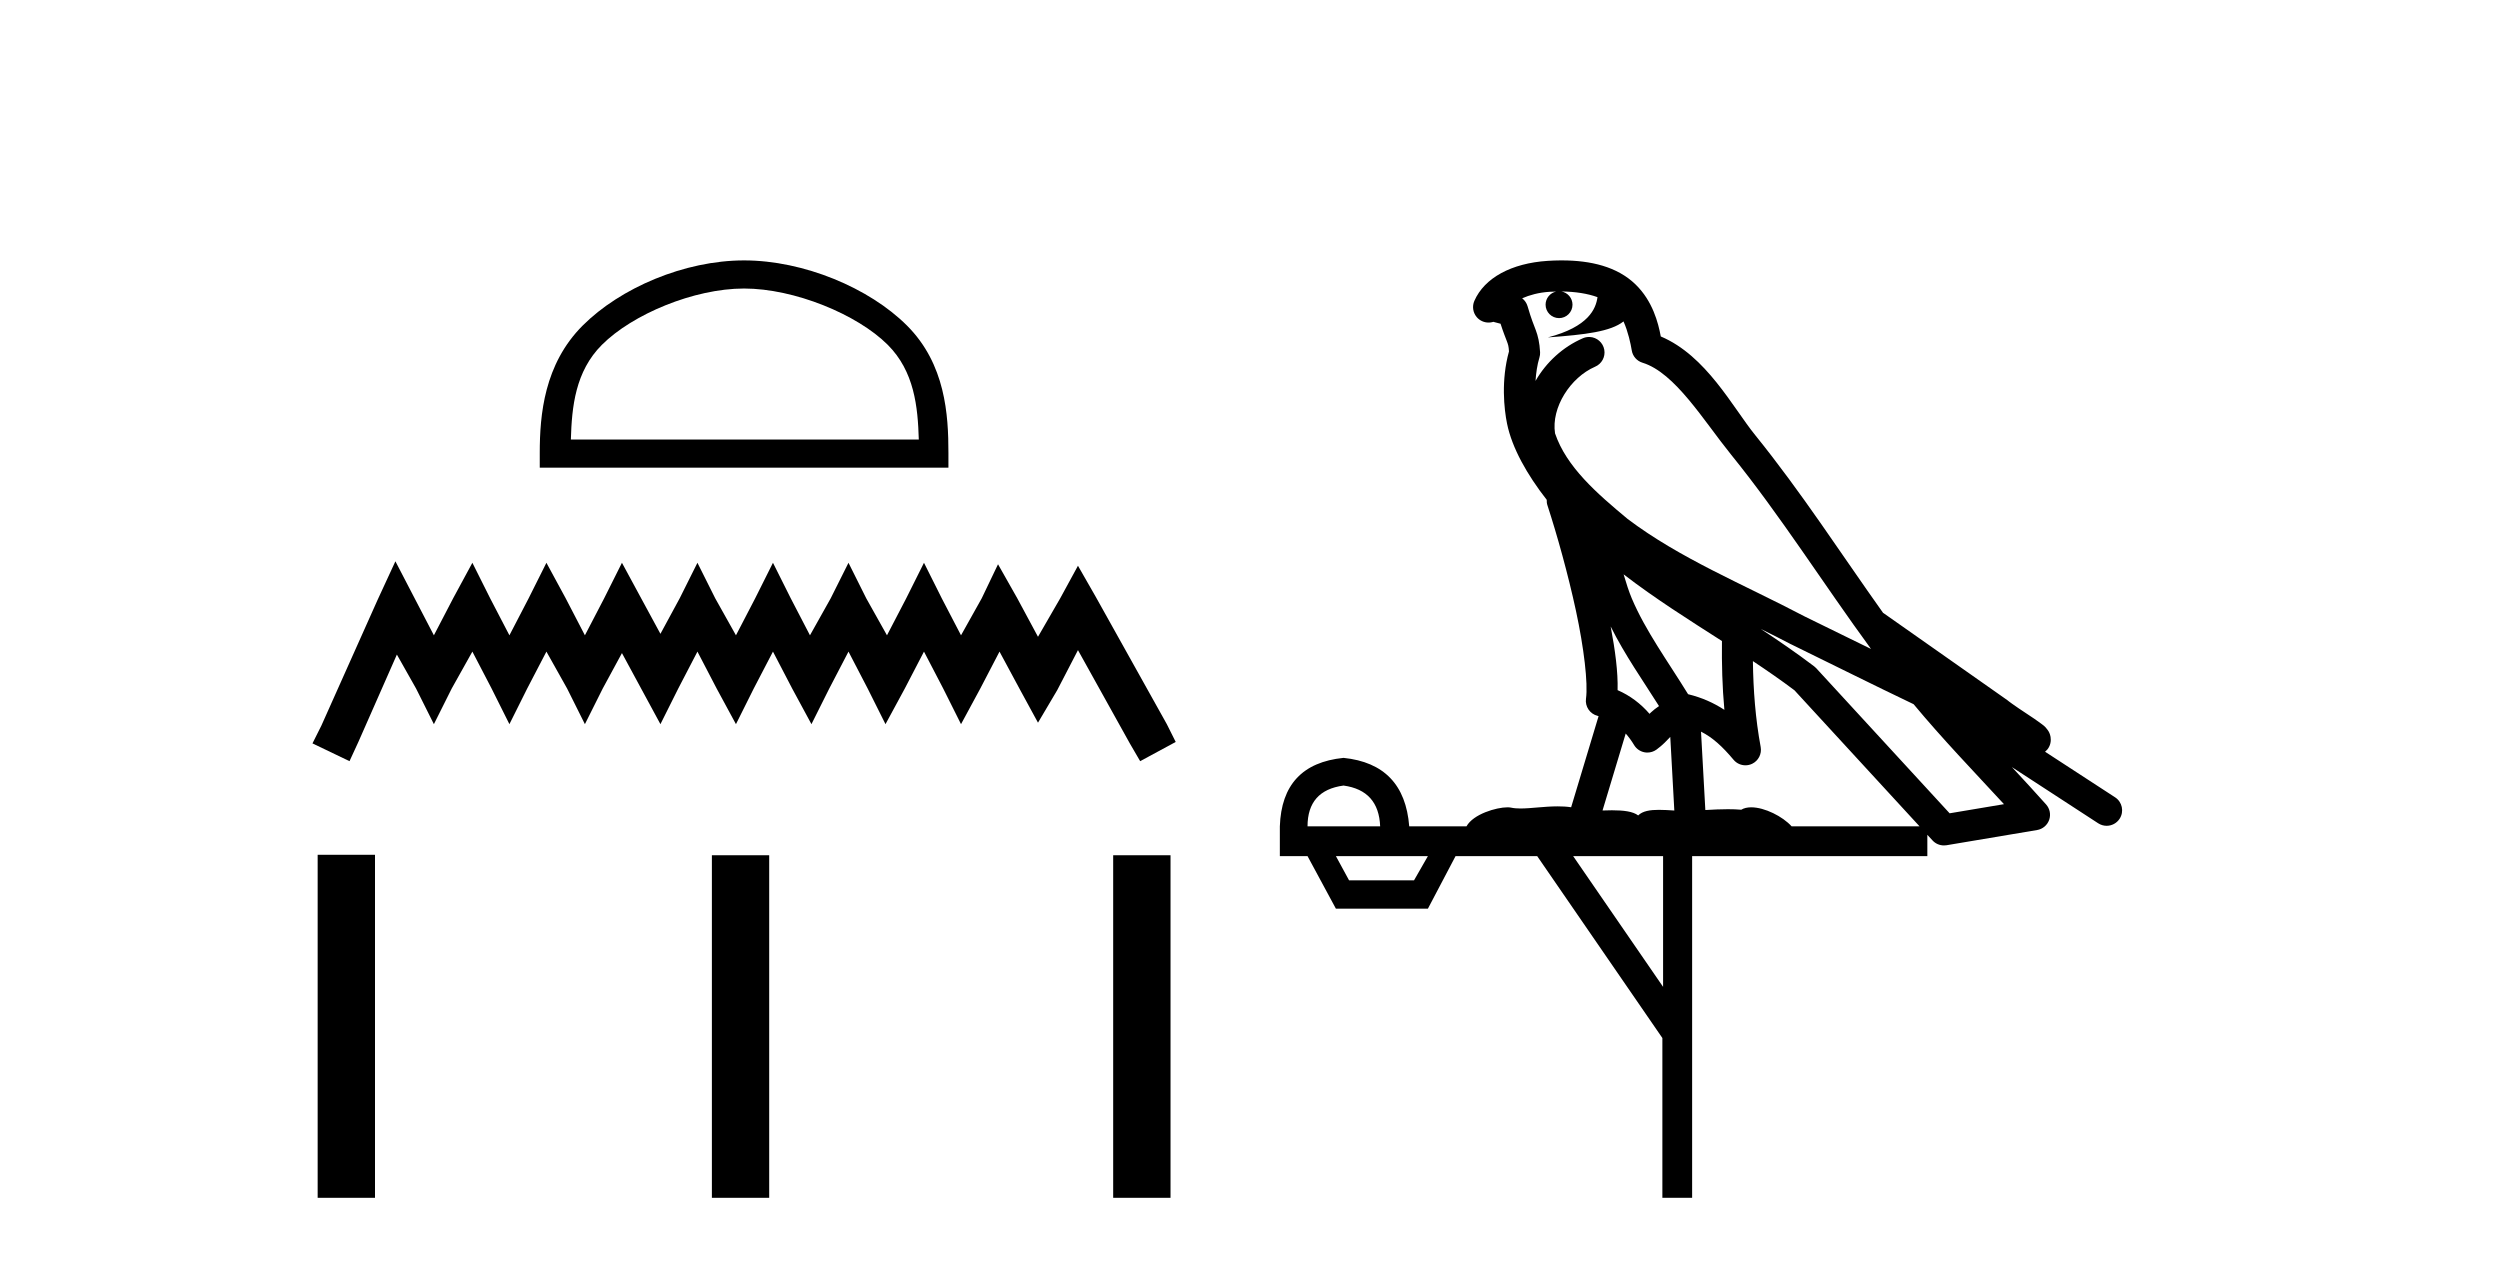 <?xml version='1.0' encoding='UTF-8' standalone='yes'?><svg xmlns='http://www.w3.org/2000/svg' xmlns:xlink='http://www.w3.org/1999/xlink' width='81.0' height='41.0' ><path d='M 24.108 9.348 C 25.737 9.348 27.775 10.185 28.762 11.171 C 29.625 12.034 29.738 13.178 29.769 14.242 L 18.496 14.242 C 18.527 13.178 18.64 12.034 19.503 11.171 C 20.489 10.185 22.48 9.348 24.108 9.348 ZM 24.108 8.437 C 22.176 8.437 20.098 9.329 18.879 10.548 C 17.63 11.797 17.488 13.442 17.488 14.673 L 17.488 15.153 L 30.729 15.153 L 30.729 14.673 C 30.729 13.442 30.635 11.797 29.386 10.548 C 28.167 9.329 26.04 8.437 24.108 8.437 Z' style='fill:#000000;stroke:none' /><path d='M 12.811 18.186 L 12.235 19.433 L 10.412 23.511 L 10.124 24.086 L 11.324 24.662 L 11.611 24.039 L 12.859 21.208 L 13.482 22.311 L 14.058 23.463 L 14.634 22.311 L 15.305 21.112 L 15.929 22.311 L 16.505 23.463 L 17.08 22.311 L 17.704 21.112 L 18.376 22.311 L 18.951 23.463 L 19.527 22.311 L 20.151 21.16 L 20.774 22.311 L 21.398 23.463 L 21.974 22.311 L 22.597 21.112 L 23.221 22.311 L 23.845 23.463 L 24.42 22.311 L 25.044 21.112 L 25.668 22.311 L 26.291 23.463 L 26.867 22.311 L 27.491 21.112 L 28.114 22.311 L 28.69 23.463 L 29.314 22.311 L 29.937 21.112 L 30.561 22.311 L 31.137 23.463 L 31.76 22.311 L 32.384 21.112 L 33.056 22.359 L 33.631 23.415 L 34.255 22.359 L 34.926 21.064 L 36.606 24.086 L 36.941 24.662 L 38.093 24.039 L 37.805 23.463 L 35.502 19.337 L 34.926 18.33 L 34.351 19.385 L 33.631 20.632 L 32.96 19.385 L 32.336 18.282 L 31.808 19.385 L 31.137 20.584 L 30.513 19.385 L 29.937 18.234 L 29.362 19.385 L 28.738 20.584 L 28.066 19.385 L 27.491 18.234 L 26.915 19.385 L 26.243 20.584 L 25.62 19.385 L 25.044 18.234 L 24.468 19.385 L 23.845 20.584 L 23.173 19.385 L 22.597 18.234 L 22.022 19.385 L 21.398 20.536 L 20.774 19.385 L 20.151 18.234 L 19.575 19.385 L 18.951 20.584 L 18.328 19.385 L 17.704 18.234 L 17.128 19.385 L 16.505 20.584 L 15.881 19.385 L 15.305 18.234 L 14.682 19.385 L 14.058 20.584 L 13.434 19.385 L 12.811 18.186 Z' style='fill:#000000;stroke:none' /><path d='M 10.292 27.695 L 10.292 38.809 L 12.15 38.809 L 12.15 27.695 ZM 23.065 27.71 L 23.065 38.809 L 24.922 38.809 L 24.922 27.71 ZM 36.067 27.71 L 36.067 38.809 L 37.925 38.809 L 37.925 27.71 Z' style='fill:#000000;stroke:none' /><path d='M 50.591 9.444 C 51.045 9.448 51.443 9.513 51.759 9.628 C 51.706 10.005 51.474 10.588 50.151 10.932 C 51.382 10.843 52.186 10.742 52.602 10.414 C 52.752 10.752 52.833 11.134 52.869 11.353 C 52.899 11.541 53.034 11.696 53.217 11.752 C 54.271 12.075 55.197 13.629 56.086 14.728 C 57.688 16.707 59.074 18.912 60.621 21.026 C 59.907 20.676 59.194 20.326 58.477 19.976 C 56.484 18.928 54.438 18.102 52.73 16.81 C 51.736 15.983 50.752 15.129 50.383 14.04 C 50.255 13.201 50.883 12.229 51.678 11.883 C 51.895 11.792 52.02 11.563 51.979 11.332 C 51.937 11.1 51.741 10.928 51.506 10.918 C 51.499 10.918 51.491 10.918 51.484 10.918 C 51.413 10.918 51.342 10.933 51.277 10.963 C 50.641 11.24 50.097 11.735 49.751 12.342 C 49.768 12.085 49.805 11.822 49.877 11.585 C 49.895 11.529 49.902 11.47 49.899 11.411 C 49.882 11.099 49.829 10.882 49.76 10.698 C 49.692 10.514 49.617 10.35 49.494 9.924 C 49.464 9.821 49.403 9.73 49.318 9.665 C 49.554 9.561 49.85 9.477 50.208 9.454 C 50.28 9.449 50.348 9.449 50.418 9.447 L 50.418 9.447 C 50.223 9.49 50.077 9.664 50.077 9.872 C 50.077 10.112 50.273 10.307 50.513 10.307 C 50.754 10.307 50.949 10.112 50.949 9.872 C 50.949 9.658 50.795 9.481 50.591 9.444 ZM 52.605 18.609 C 53.627 19.396 54.72 20.083 55.791 20.769 C 55.783 21.509 55.801 22.253 55.87 22.999 C 55.521 22.771 55.138 22.6 54.694 22.492 C 54.034 21.42 53.31 20.432 52.868 19.384 C 52.776 19.167 52.69 18.896 52.605 18.609 ZM 52.186 20.299 C 52.646 21.223 53.234 22.054 53.752 22.877 C 53.653 22.944 53.563 23.014 53.491 23.082 C 53.473 23.099 53.462 23.111 53.445 23.128 C 53.161 22.8 52.813 22.534 52.41 22.361 C 52.426 21.773 52.331 21.065 52.186 20.299 ZM 57.046 20.376 L 57.046 20.376 C 57.376 20.539 57.703 20.703 58.024 20.872 C 58.029 20.874 58.033 20.876 58.038 20.878 C 59.354 21.52 60.669 22.18 62.001 22.816 C 62.94 23.947 63.953 24.996 64.929 26.055 C 64.342 26.154 63.755 26.252 63.168 26.351 C 61.727 24.783 60.285 23.216 58.844 21.648 C 58.823 21.626 58.801 21.606 58.777 21.588 C 58.215 21.162 57.633 20.763 57.046 20.376 ZM 52.673 23.766 C 52.77 23.877 52.862 24.001 52.946 24.141 C 53.018 24.261 53.138 24.345 53.275 24.373 C 53.309 24.38 53.342 24.383 53.375 24.383 C 53.48 24.383 53.583 24.35 53.669 24.288 C 53.88 24.135 54.008 23.989 54.117 23.876 L 54.248 26.261 C 54.079 26.25 53.908 26.239 53.748 26.239 C 53.467 26.239 53.22 26.275 53.077 26.42 C 52.908 26.29 52.604 26.253 52.226 26.253 C 52.129 26.253 52.027 26.256 51.922 26.26 L 52.673 23.766 ZM 43.53 25.452 C 44.292 25.556 44.687 25.997 44.717 26.774 L 42.364 26.774 C 42.364 25.997 42.753 25.556 43.53 25.452 ZM 56.794 21.42 L 56.794 21.42 C 57.255 21.727 57.707 22.039 58.14 22.365 C 59.491 23.835 60.842 25.304 62.194 26.774 L 58.049 26.774 C 57.761 26.454 57.175 26.157 56.74 26.157 C 56.616 26.157 56.505 26.181 56.416 26.235 C 56.278 26.223 56.134 26.218 55.984 26.218 C 55.749 26.218 55.502 26.23 55.253 26.245 L 55.113 23.705 L 55.113 23.705 C 55.492 23.898 55.8 24.18 56.169 24.618 C 56.266 24.734 56.408 24.796 56.552 24.796 C 56.625 24.796 56.698 24.78 56.767 24.748 C 56.972 24.651 57.087 24.427 57.046 24.203 C 56.876 23.286 56.806 22.359 56.794 21.42 ZM 46.264 27.738 L 45.815 28.522 L 43.709 28.522 L 43.283 27.738 ZM 53.884 27.738 L 53.884 31.974 L 50.97 27.738 ZM 50.604 8.437 C 50.587 8.437 50.571 8.437 50.555 8.437 C 50.419 8.438 50.282 8.443 50.144 8.452 L 50.143 8.452 C 48.972 8.528 48.094 9.003 47.769 9.749 C 47.693 9.923 47.722 10.125 47.843 10.271 C 47.94 10.387 48.082 10.451 48.229 10.451 C 48.267 10.451 48.305 10.447 48.344 10.438 C 48.374 10.431 48.379 10.427 48.385 10.427 C 48.391 10.427 48.397 10.432 48.435 10.441 C 48.472 10.449 48.534 10.467 48.618 10.489 C 48.709 10.772 48.78 10.942 48.82 11.049 C 48.865 11.17 48.88 11.213 48.891 11.386 C 48.631 12.318 48.732 13.254 48.829 13.729 C 48.99 14.516 49.477 15.378 50.114 16.194 C 50.112 16.255 50.117 16.316 50.138 16.375 C 50.446 17.319 50.805 18.6 51.062 19.795 C 51.319 20.99 51.456 22.136 51.386 22.638 C 51.351 22.892 51.513 23.132 51.763 23.194 C 51.773 23.197 51.783 23.201 51.794 23.203 L 50.905 26.155 C 50.761 26.133 50.614 26.126 50.468 26.126 C 50.035 26.126 49.608 26.195 49.266 26.195 C 49.152 26.195 49.048 26.187 48.956 26.167 C 48.925 26.16 48.887 26.157 48.841 26.157 C 48.484 26.157 47.734 26.375 47.514 26.774 L 45.659 26.774 C 45.554 25.429 44.844 24.69 43.53 24.555 C 42.2 24.69 41.512 25.429 41.467 26.774 L 41.467 27.738 L 42.364 27.738 L 43.283 29.441 L 46.264 29.441 L 47.16 27.738 L 49.805 27.738 L 53.861 33.632 L 53.861 38.809 L 54.825 38.809 L 54.825 27.738 L 62.446 27.738 L 62.446 27.048 C 62.502 27.109 62.558 27.17 62.614 27.23 C 62.709 27.335 62.844 27.392 62.983 27.392 C 63.01 27.392 63.038 27.39 63.066 27.386 C 64.044 27.221 65.023 27.057 66.002 26.893 C 66.182 26.863 66.332 26.737 66.393 26.564 C 66.453 26.392 66.415 26.2 66.293 26.064 C 65.928 25.655 65.557 25.253 65.186 24.854 L 65.186 24.854 L 67.981 26.674 C 68.066 26.729 68.161 26.756 68.254 26.756 C 68.419 26.756 68.58 26.675 68.676 26.527 C 68.827 26.295 68.761 25.984 68.529 25.833 L 66.26 24.356 C 66.308 24.317 66.354 24.268 66.388 24.202 C 66.47 24.047 66.448 23.886 66.421 23.803 C 66.394 23.72 66.365 23.679 66.341 23.647 C 66.248 23.519 66.199 23.498 66.133 23.446 C 66.066 23.395 65.992 23.343 65.912 23.288 C 65.751 23.178 65.564 23.056 65.404 22.949 C 65.244 22.842 65.094 22.73 65.089 22.726 C 65.073 22.711 65.057 22.698 65.039 22.686 C 63.702 21.745 62.363 20.805 61.026 19.865 C 61.022 19.862 61.017 19.86 61.012 19.857 C 59.654 17.95 58.367 15.95 56.867 14.096 C 56.136 13.194 55.284 11.524 53.809 10.901 C 53.728 10.459 53.545 9.754 52.993 9.217 C 52.398 8.638 51.536 8.437 50.604 8.437 Z' style='fill:#000000;stroke:none' /></svg>